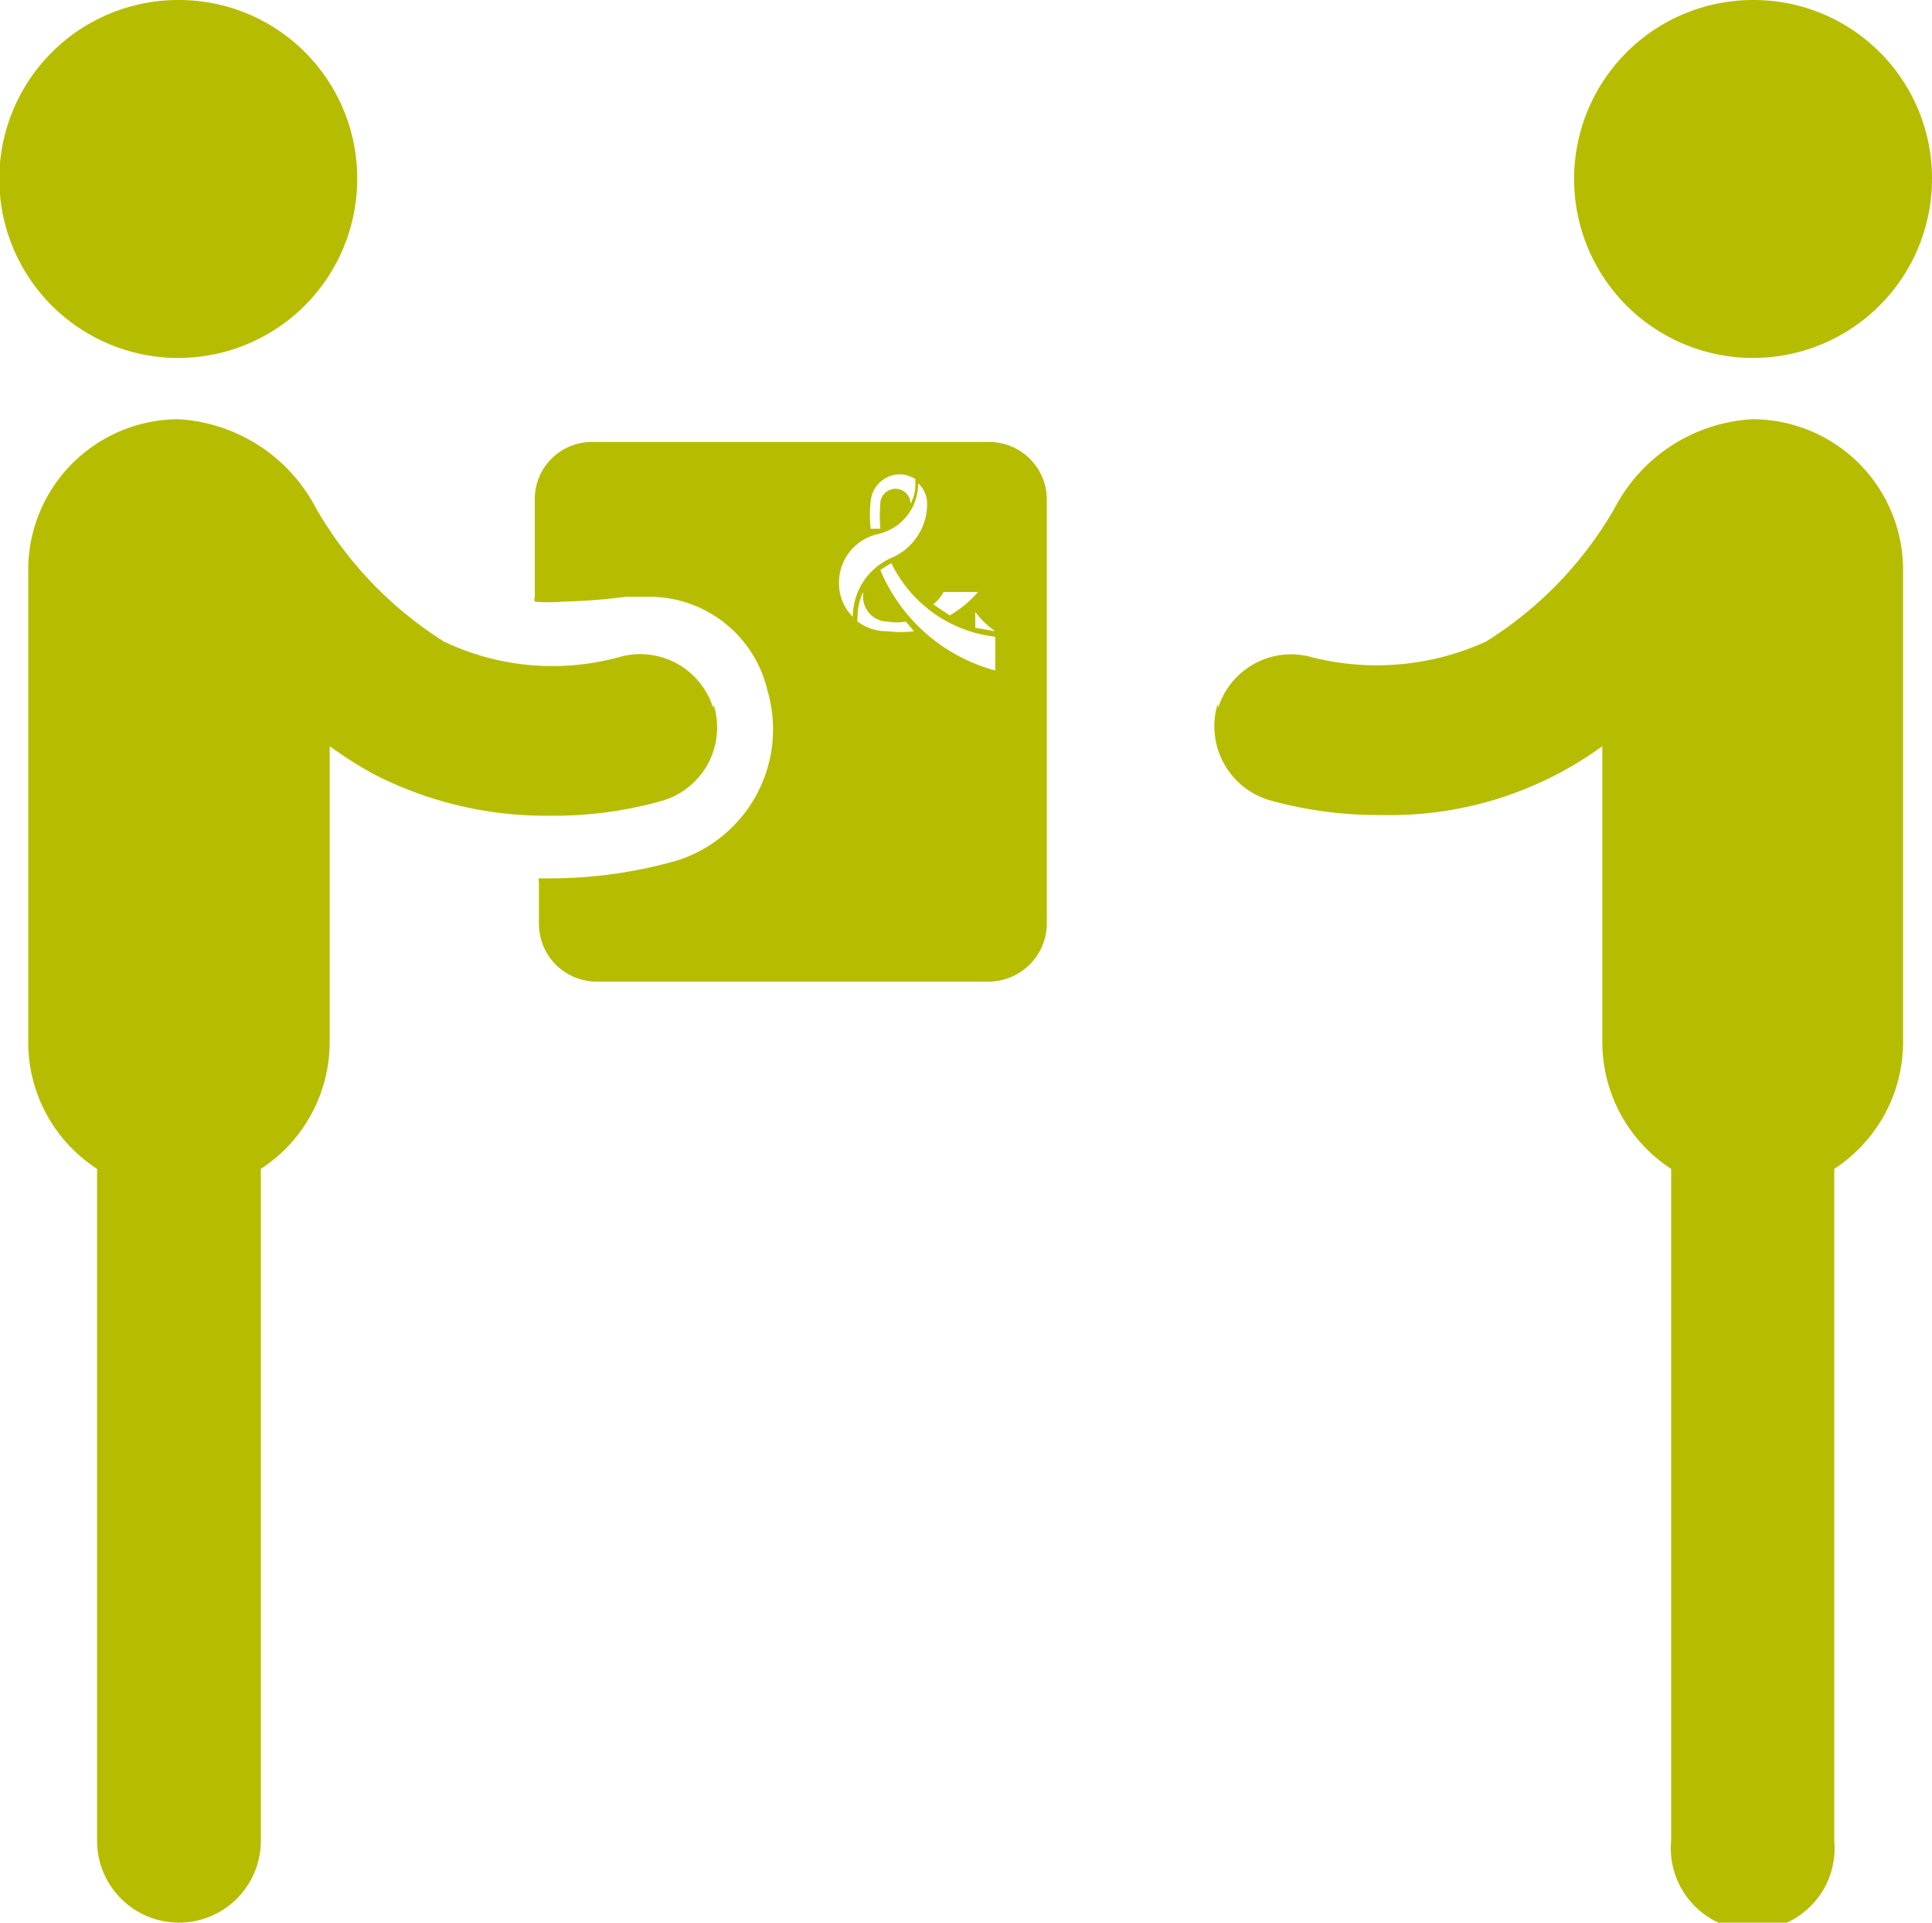 <svg id="Ebene_1" data-name="Ebene 1" xmlns="http://www.w3.org/2000/svg" viewBox="0 0 28.07 27.93"><defs><style>.cls-1{fill:#b6bd00;}</style></defs><title>freihaus</title><path class="cls-1" d="M6.12,3.76a2.6,2.6,0,1,1-2.6-2.6,2.59,2.59,0,0,1,2.6,2.6" transform="translate(-0.93 -1.16)"/><path class="cls-1" d="M11.29,11.44a1.11,1.11,0,0,0-1.38-.73,3.67,3.67,0,0,1-2.53-.23A5.57,5.57,0,0,1,5.52,8.54a2.41,2.41,0,0,0-2-1.29A2.19,2.19,0,0,0,1.34,9.44V16.3a2.19,2.19,0,0,0,1,1.84V27.9a1.19,1.19,0,0,0,2.38,0V18.14a2.2,2.2,0,0,0,1-1.84V12a6.33,6.33,0,0,0,.61.39,5.46,5.46,0,0,0,2.58.62,5.78,5.78,0,0,0,1.65-.22,1.11,1.11,0,0,0,.74-1.39" transform="translate(-0.93 -1.16)"/><path class="cls-1" d="M29,3.76a2.6,2.6,0,1,1-2.6-2.6A2.59,2.59,0,0,1,29,3.76" transform="translate(-0.93 -1.16)"/><path class="cls-1" d="M18.63,11.44A1.11,1.11,0,0,1,20,10.71a3.83,3.83,0,0,0,2.52-.23,5.53,5.53,0,0,0,1.87-1.94,2.41,2.41,0,0,1,2-1.29,2.19,2.19,0,0,1,2.19,2.19V16.3a2.2,2.2,0,0,1-1,1.84V27.9a1.19,1.19,0,1,1-2.37,0V18.14a2.2,2.2,0,0,1-1-1.84V12a5.24,5.24,0,0,1-3.2,1,5.86,5.86,0,0,1-1.65-.22,1.12,1.12,0,0,1-.74-1.39" transform="translate(-0.93 -1.16)"/><path class="cls-1" d="M15.1,10.28v-.23a1.28,1.28,0,0,0,.29.28l-.29-.05m.29.62a2.52,2.52,0,0,1-1.67-1.46l.16-.1a1.92,1.92,0,0,0,1.51,1.07Zm-1.57-.57a.71.71,0,0,1-.43-.14.15.15,0,0,1,0-.07.86.86,0,0,1,.08-.36v.07a.36.36,0,0,0,.36.36.75.75,0,0,0,.26,0l.12.14a1.58,1.58,0,0,1-.38,0m-.71-.71a.72.72,0,0,1,.56-.7.75.75,0,0,0,.59-.74.4.4,0,0,1,.13.3.85.85,0,0,1-.51.78.94.94,0,0,0-.57.86.69.69,0,0,1-.2-.5M14,8.05a.45.45,0,0,1,.23.07v.06a.63.63,0,0,1-.07.3.22.22,0,1,0-.44,0,2.19,2.19,0,0,0,0,.36h-.06l-.08,0a1.81,1.81,0,0,1,0-.4A.43.43,0,0,1,14,8.05m.64,1.71h.5a1.65,1.65,0,0,1-.41.34l-.24-.16a.65.65,0,0,0,.15-.18m.64-2.18H9.54a.83.83,0,0,0-.84.84V9.84a.07.07,0,0,0,0,.06,2.37,2.37,0,0,0,.41,0,8.62,8.62,0,0,0,.91-.07l.38,0a1.76,1.76,0,0,1,1.68,1.36,2,2,0,0,1-1.31,2.47,6.76,6.76,0,0,1-1.91.26H8.76l0,0a.07.07,0,0,0,0,.05v.6a.84.84,0,0,0,.84.85h5.7a.85.85,0,0,0,.84-.85V8.42a.84.84,0,0,0-.84-.84" transform="translate(-0.93 -1.16)"/></svg>